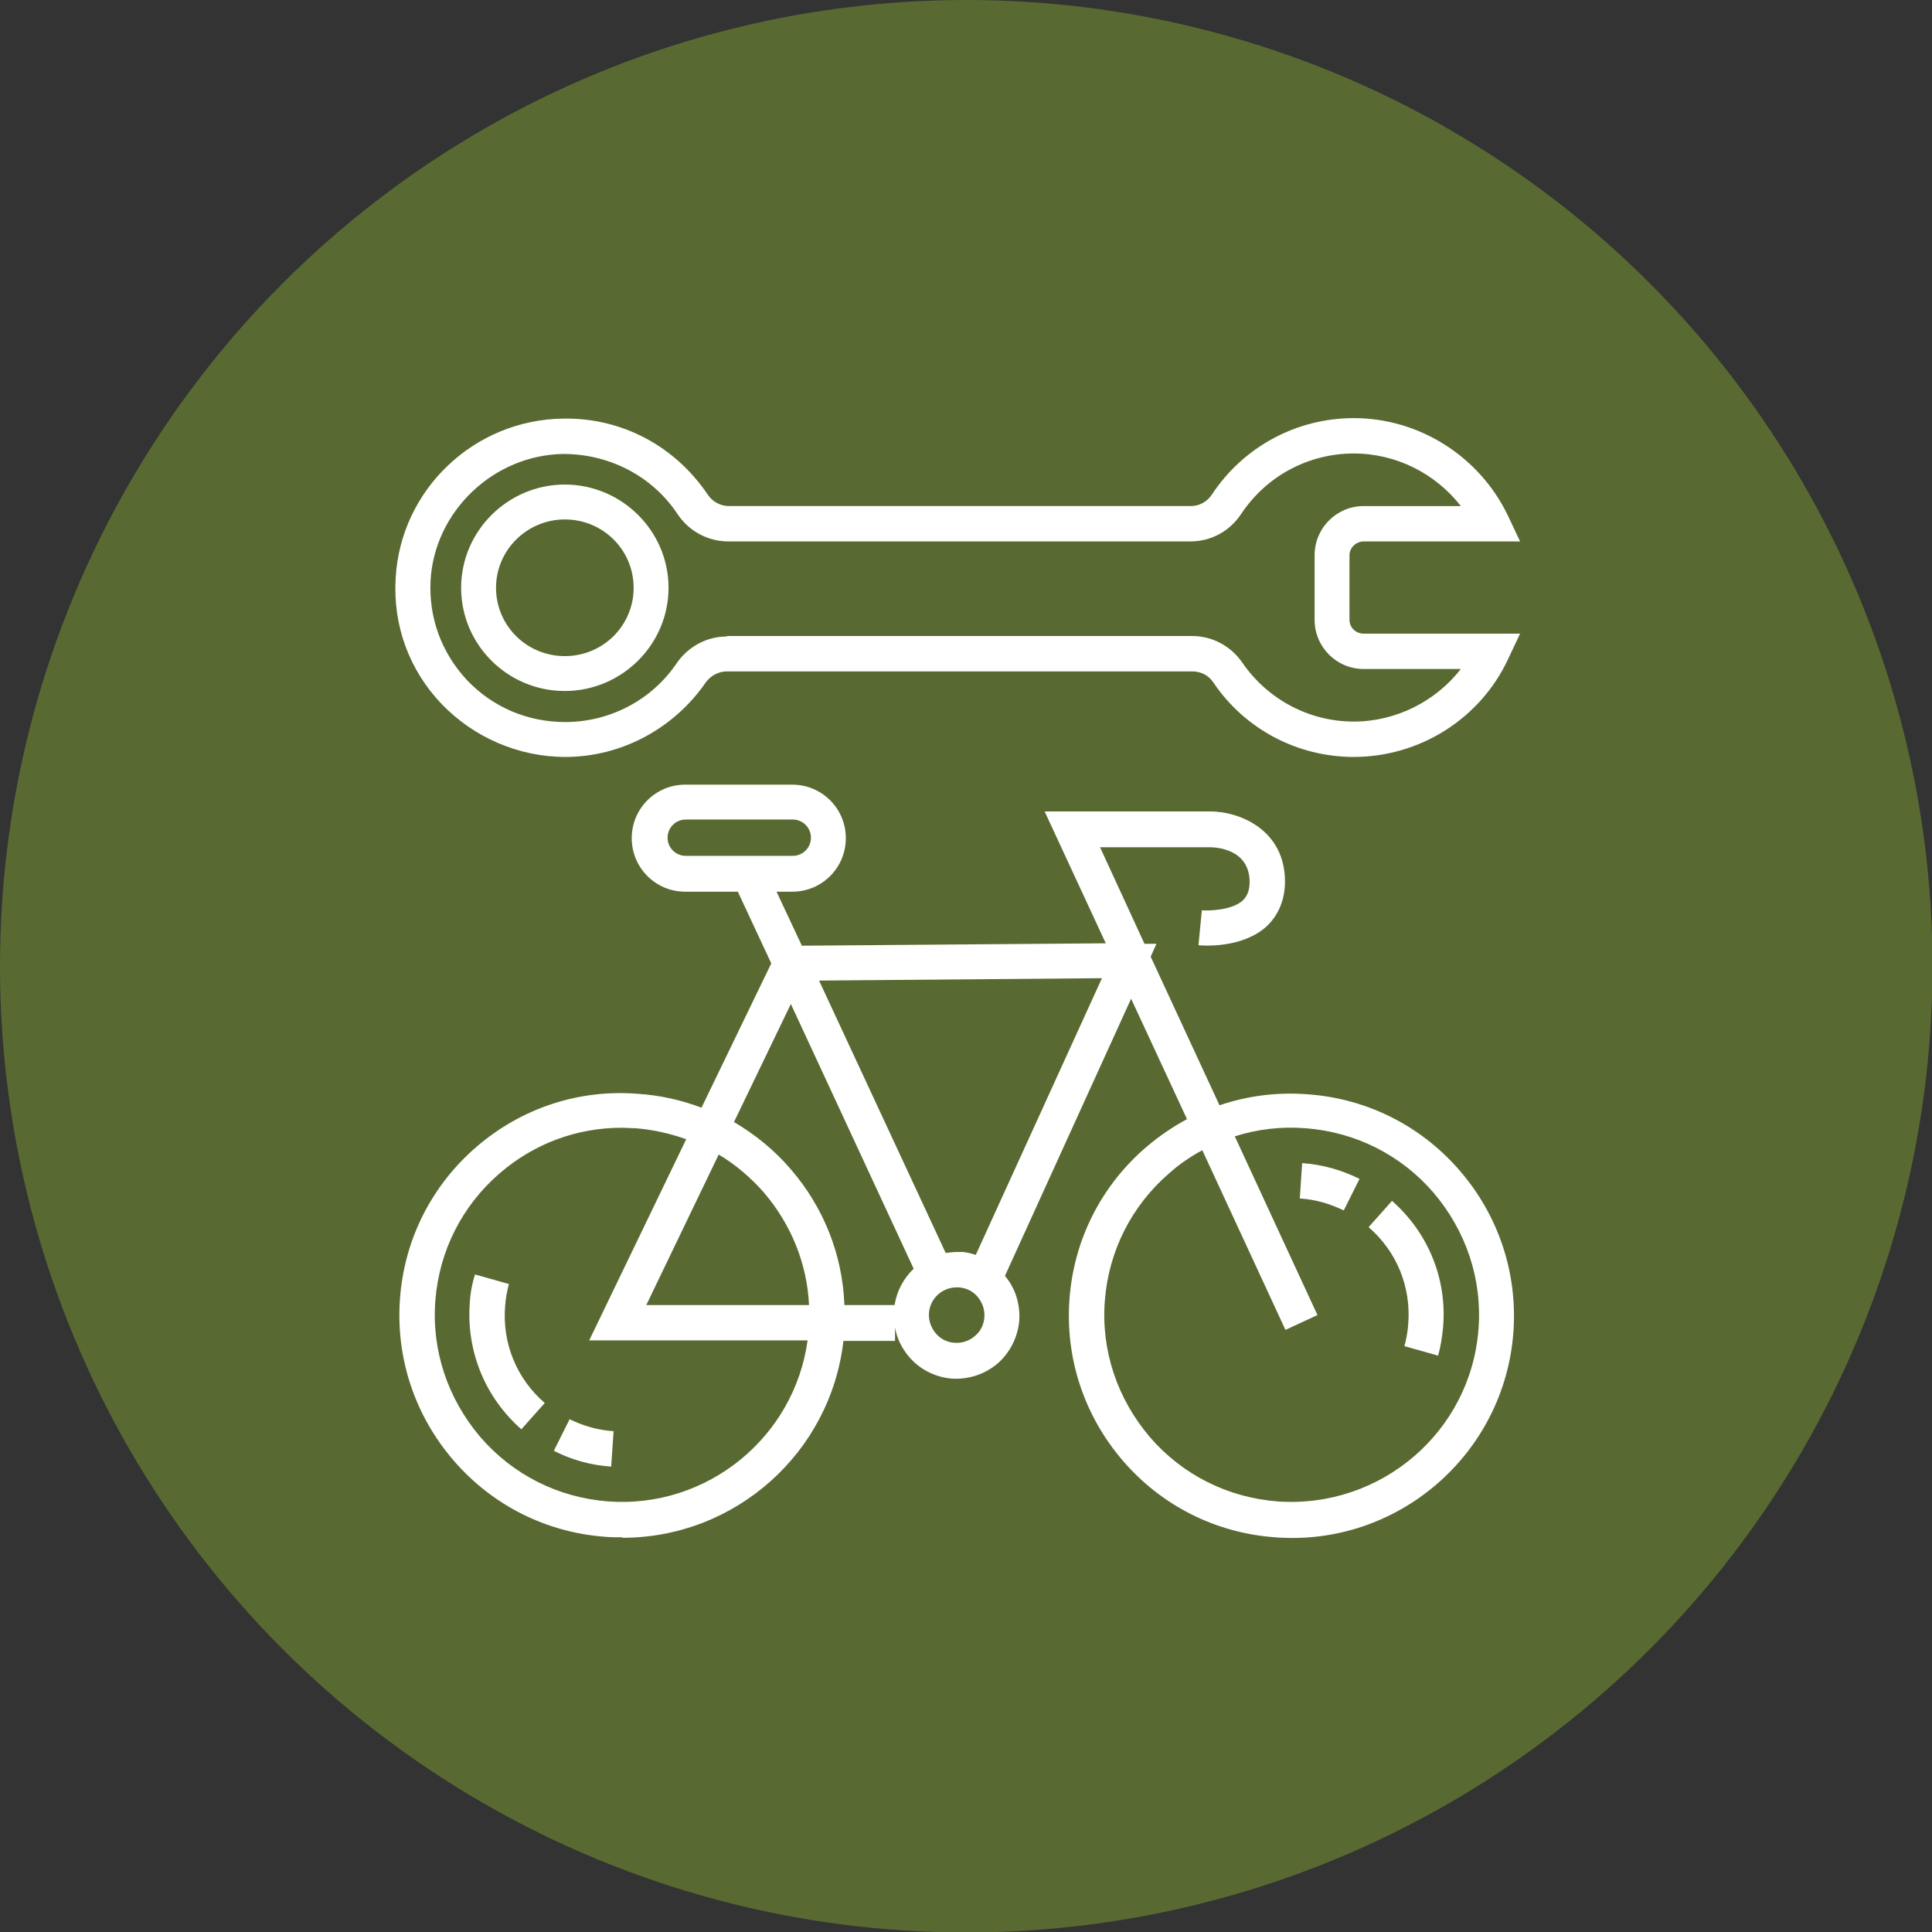 <?xml version="1.0" encoding="UTF-8"?>
<svg id="Warstwa_1" data-name="Warstwa 1" xmlns="http://www.w3.org/2000/svg" viewBox="0 0 40.43 40.43">
  <rect x="0" y="0" width="40.43" height="40.43" fill="#333333" stroke="none"/>
  <defs>
    <style>
      .cls-1 {
        fill: #fff;
      }

      .cls-2 {
        fill: #586a31;
      }

      .cls-3 {
        fill: none;
      }
    </style>
  </defs>
  <circle class="cls-2" cx="20.22" cy="20.22" r="20.22"/>
  <path class="cls-3" d="M28.6,29.04l-5.69-12.29h3.43s1.43,0,1.43,1.31-1.67,1.14-1.67,1.14M20.8,27.76l3.52-7.73-8.41.06-4.32,8.95h6.9M19.56,27.95l-3.65-7.86-1.03-2.23M15.95,17.87h-2.66c-.49,0-.89-.4-.89-.89s.4-.89.89-.89h2.66c.49,0,.89.4.89.89s-.4.89-.89.89M28.6,25.51c.45.03.88.15,1.26.35M30.57,26.33c.76.67,1.21,1.68,1.13,2.77-.02.22-.05.44-.11.65M23.27,28.47c.21-2.8,2.65-4.91,5.46-4.7,2.81.21,4.91,2.65,4.7,5.46-.21,2.81-2.65,4.91-5.46,4.7-2.81-.21-4.91-2.65-4.7-5.46M11.45,32.19c-.45-.03-.88-.16-1.26-.35M9.49,31.36c-.76-.67-1.21-1.68-1.13-2.77.02-.22.05-.44.11-.65M21.15,28.93c-.05.62-.59,1.09-1.21,1.04-.62-.05-1.09-.59-1.04-1.21.05-.62.59-1.09,1.21-1.04.62.05,1.09.59,1.04,1.21M16.78,29.23c-.21,2.81-2.66,4.91-5.46,4.7-2.81-.21-4.91-2.65-4.7-5.46.21-2.8,2.65-4.91,5.46-4.7,2.81.21,4.91,2.65,4.7,5.46"/>
  <path class="cls-3" d="M8.14,10.75c0-1.18.96-2.13,2.14-2.13s2.15.96,2.15,2.13-.96,2.13-2.15,2.13-2.14-.96-2.14-2.13M14.31,12.4h11.57c.36,0,.68.18.88.47.68,1,1.83,1.66,3.14,1.66,1.52,0,2.83-.9,3.44-2.19h-3.19c-.44,0-.79-.35-.79-.79v-1.6c0-.43.35-.79.79-.79h3.19c-.6-1.29-1.91-2.19-3.44-2.19-1.32,0-2.49.68-3.17,1.7-.2.3-.53.48-.89.48h-11.5c-.36,0-.69-.19-.89-.49-.69-1.04-1.87-1.72-3.21-1.7-1.97.02-3.63,1.6-3.74,3.56-.12,2.18,1.62,3.98,3.79,3.98,1.31,0,2.45-.66,3.14-1.66.2-.29.53-.47.88-.47"/>
  <g>
    <path class="cls-1" d="M13.02,32.17c-.12,0-.23,0-.35-.01-1.24-.09-2.37-.66-3.18-1.6-.81-.94-1.21-2.14-1.12-3.38s.66-2.37,1.6-3.18c.94-.81,2.14-1.21,3.38-1.11.46.03.91.13,1.33.29l1.46-3.02-.7-1.5h-1.1c-.62,0-1.12-.5-1.12-1.12s.5-1.12,1.12-1.12h2.24c.62,0,1.12.5,1.12,1.12s-.5,1.12-1.12,1.12h-.33l.53,1.13,6.36-.05-1.28-2.76h3.46c.63,0,1.57.39,1.57,1.47,0,.38-.14.71-.39.94-.51.46-1.33.4-1.42.39l.07-.73c.16.01.62,0,.85-.2.06-.06.15-.16.15-.39,0-.69-.69-.73-.83-.73h-2.3l.93,2.02h.25s-.12.27-.12.27l1.44,3.11c.59-.2,1.21-.28,1.85-.23,1.24.09,2.37.66,3.18,1.6.81.94,1.21,2.14,1.12,3.38-.19,2.56-2.43,4.49-4.99,4.29-1.24-.09-2.37-.66-3.18-1.6-.81-.94-1.21-2.14-1.12-3.38.09-1.24.66-2.37,1.6-3.18.27-.23.56-.43.86-.59l-1.17-2.52-2.64,5.8c.22.26.32.59.3.93h0c-.03.35-.19.67-.45.9-.27.23-.61.34-.96.32-.35-.03-.67-.19-.9-.46-.15-.18-.25-.38-.29-.61v.28h-1.08c-.27,2.35-2.27,4.12-4.62,4.12ZM13.01,23.6c-.94,0-1.83.33-2.55.95-.79.68-1.27,1.63-1.35,2.67s.26,2.05.94,2.85c.68.79,1.63,1.27,2.68,1.35,2.07.15,3.89-1.34,4.17-3.37h-4.57l2.03-4.21c-.34-.12-.69-.2-1.06-.23-.1,0-.2-.01-.3-.01ZM25.16,24.07c-.24.13-.48.29-.69.48-.79.68-1.27,1.63-1.35,2.67h0c-.08,1.04.26,2.05.94,2.85.68.79,1.63,1.27,2.68,1.35,2.16.15,4.04-1.46,4.2-3.61.08-1.04-.26-2.05-.94-2.85-.68-.79-1.63-1.27-2.68-1.35-.51-.04-1.01.02-1.48.17l1.73,3.74-.67.31-1.74-3.76ZM20.02,26.94c-.3,0-.56.23-.58.54-.01.15.04.3.14.42.1.12.24.19.4.2.16.01.3-.04.42-.14.12-.1.19-.24.2-.4h0c.01-.15-.04-.3-.14-.42-.1-.12-.24-.19-.4-.2-.01,0-.03,0-.04,0ZM17.67,27.31h1.05c.05-.3.19-.56.4-.76l-2.57-5.54-1.19,2.47c.44.26.85.59,1.19.99.69.8,1.08,1.79,1.12,2.83ZM13.51,27.31h3.42c-.04-.86-.37-1.68-.94-2.35-.28-.32-.6-.59-.95-.8l-1.52,3.16ZM20.02,26.2s.06,0,.1,0c.1,0,.2.03.3.06l2.64-5.79-5.92.05,2.65,5.7c.08-.01.16-.02.24-.02ZM14.35,17.15c-.21,0-.38.17-.38.38s.17.38.38.38h2.24c.21,0,.38-.17.38-.38s-.17-.38-.38-.38h-2.24ZM12.78,30.69c-.42-.03-.82-.14-1.19-.33l.33-.66c.29.14.6.23.92.25l-.05.74ZM10.91,29.91c-.76-.67-1.15-1.63-1.08-2.63.01-.21.05-.42.11-.61l.71.2c-.04.15-.07.31-.08.47-.06.77.24,1.51.83,2.02l-.49.55ZM30.1,28.37l-.71-.2c.04-.15.07-.31.08-.47.06-.77-.24-1.51-.83-2.02l.49-.55c.76.67,1.15,1.63,1.07,2.63-.02.21-.05.42-.11.62ZM28.12,25.33c-.29-.14-.59-.23-.92-.25l.05-.74c.42.03.82.14,1.2.33l-.33.66Z"/>
    <path class="cls-1" d="M28.33,15.84c-1.18,0-2.28-.58-2.94-1.56-.1-.15-.26-.23-.44-.23h-9.74c-.17,0-.34.09-.44.23-.67.97-1.77,1.56-2.94,1.56-.98,0-1.92-.41-2.59-1.11-.68-.71-1.02-1.65-.96-2.63.1-1.85,1.64-3.32,3.51-3.34,1.23-.02,2.34.58,3.02,1.59.1.15.27.24.44.24h9.67c.18,0,.34-.09.44-.24.66-1,1.77-1.6,2.97-1.6,1.38,0,2.64.81,3.23,2.05l.25.53h-3.27c-.16,0-.3.13-.3.29v1.35c0,.16.13.29.3.29h3.27l-.25.53c-.58,1.25-1.85,2.05-3.23,2.05ZM15.21,13.31h9.74c.42,0,.81.21,1.05.56.53.77,1.4,1.23,2.33,1.23.88,0,1.71-.42,2.24-1.1h-2.03c-.57,0-1.03-.46-1.03-1.03v-1.35c0-.57.46-1.03,1.03-1.03h2.03c-.53-.68-1.35-1.1-2.24-1.1-.95,0-1.83.47-2.36,1.27-.24.36-.63.57-1.06.57h-9.67c-.42,0-.82-.21-1.06-.57-.53-.8-1.43-1.26-2.39-1.26-1.46.02-2.7,1.2-2.78,2.65-.04.78.23,1.51.76,2.08.54.57,1.27.88,2.06.88.93,0,1.81-.46,2.33-1.23.24-.35.63-.56,1.05-.56ZM11.82,14.46c-1.2,0-2.17-.97-2.17-2.16s.98-2.16,2.17-2.16,2.17.97,2.17,2.16-.98,2.16-2.17,2.16ZM11.82,10.87c-.79,0-1.44.64-1.44,1.43s.64,1.43,1.44,1.43,1.44-.64,1.44-1.43-.64-1.43-1.44-1.43Z"/>
  </g>
</svg>